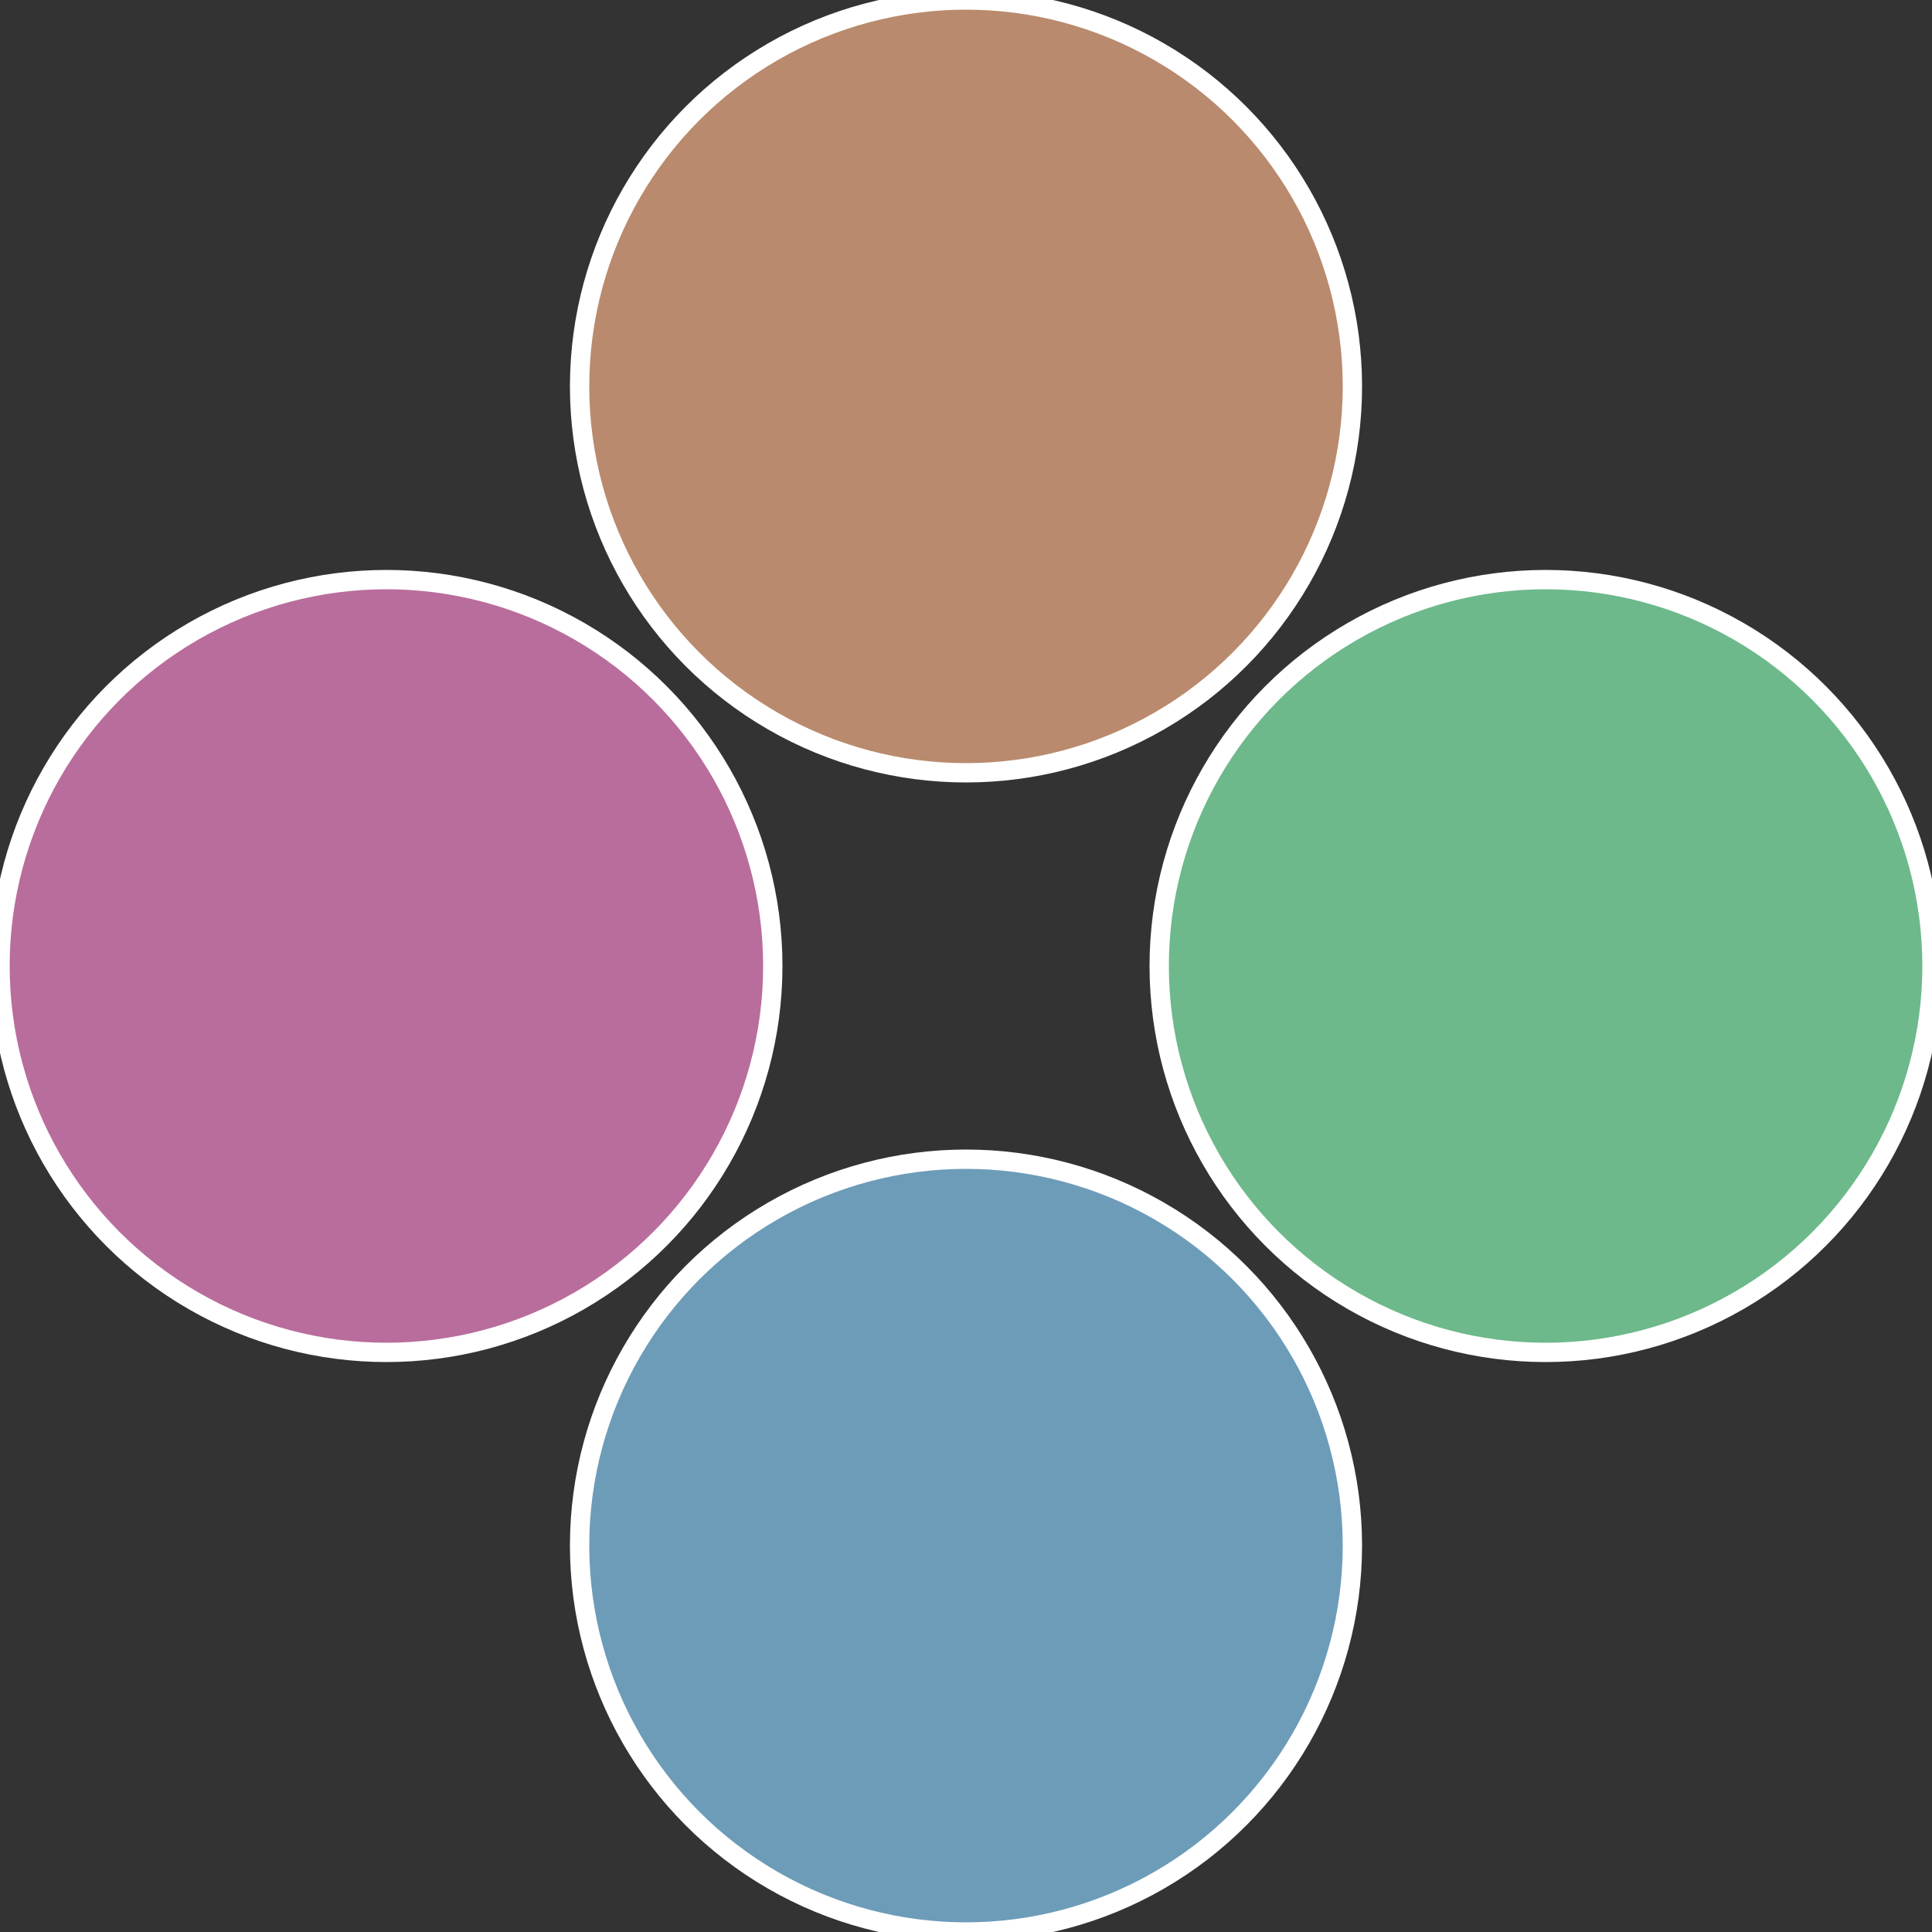 <?xml version="1.0" standalone="no"?>
<svg width="500" height="500" viewBox="-1 -1 2 2" xmlns="http://www.w3.org/2000/svg">
 
                <rect x="-1" y="-1" width="2" height="2" fill="#333333" stroke="none"/>
 
                <circle cx="0.6" cy="0" r="0.4" fill="#6db98b" stroke="#fff" stroke-width="1%" />
             
                <circle cx="3.6739403974421E-17" cy="0.6" r="0.4" fill="#6d9cb9" stroke="#fff" stroke-width="1%" />
             
                <circle cx="-0.6" cy="7.3478807948841E-17" r="0.4" fill="#b96d9c" stroke="#fff" stroke-width="1%" />
             
                <circle cx="-1.1021821192326E-16" cy="-0.6" r="0.4" fill="#b98a6d" stroke="#fff" stroke-width="1%" />
            </svg>
